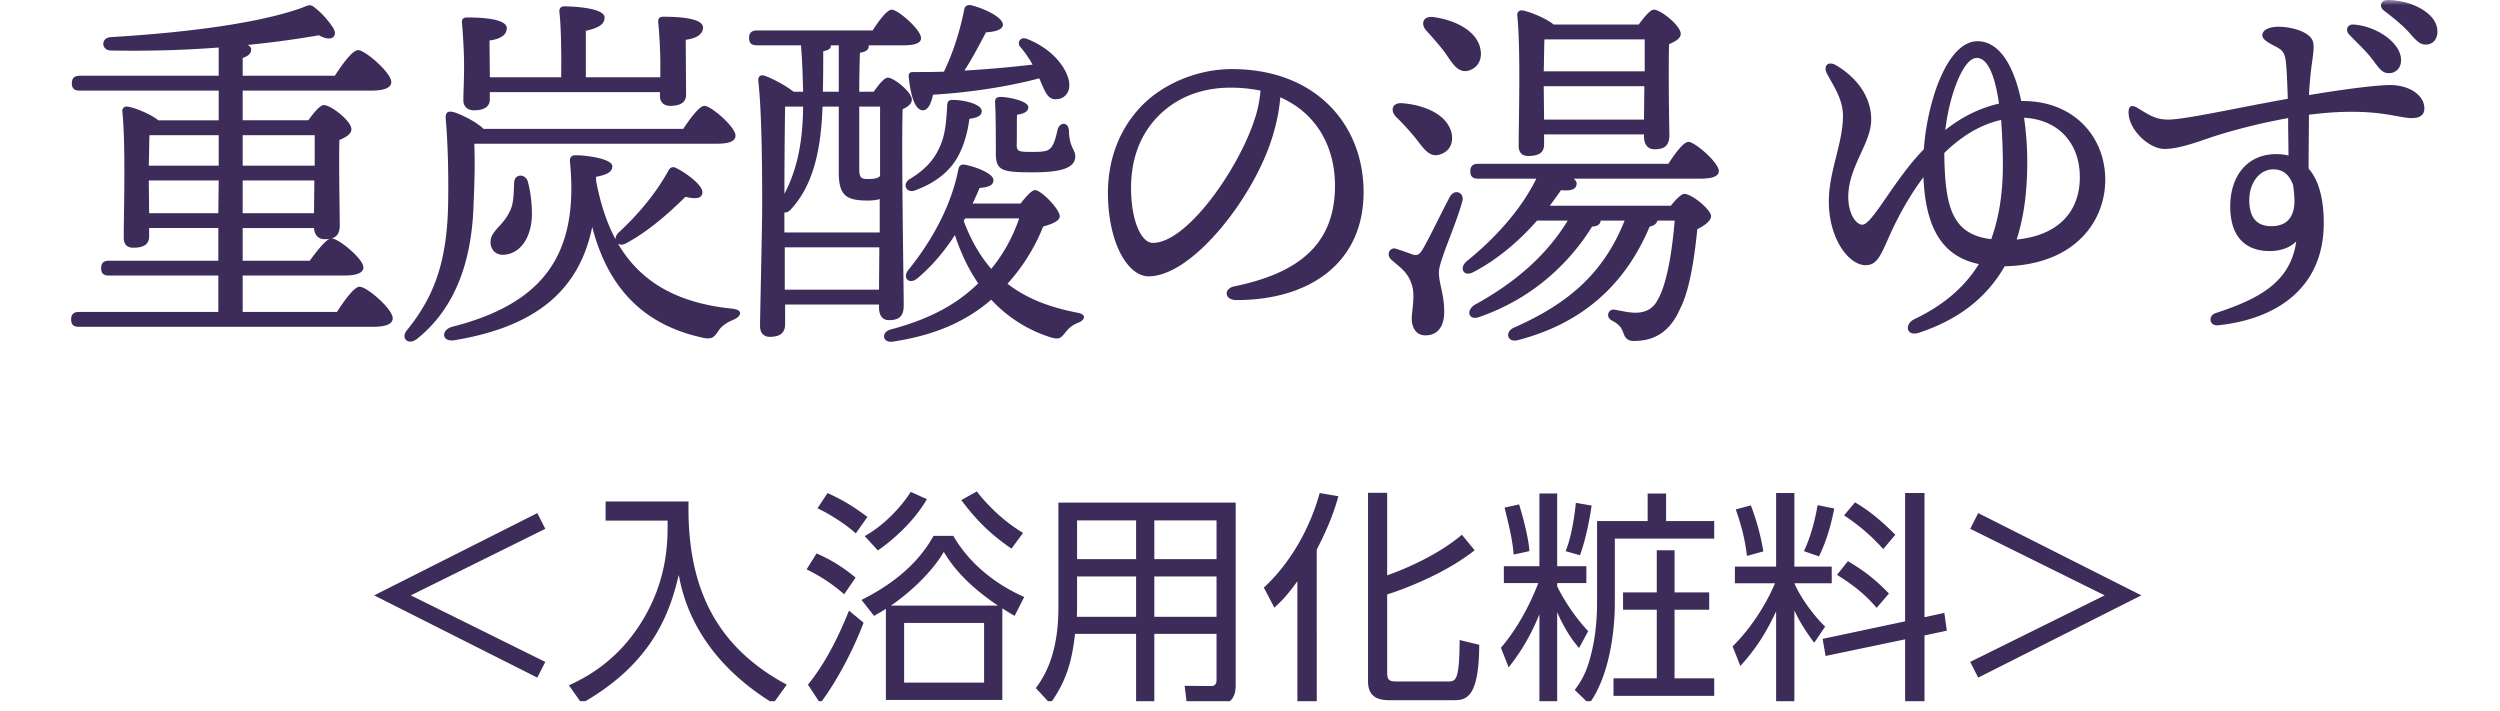 <svg xmlns="http://www.w3.org/2000/svg" width="246" height="70" fill="none"><mask id="a" width="246" height="70" x="0" y="0" maskUnits="userSpaceOnUse" style="mask-type:alpha"><path fill="#000" d="M0 0h246v70H0z"/></mask><g clip-path="url(#b)" mask="url(#a)"><path fill="#3D2B59" d="m53.657 65.131-.785 1.548-16.055-8.095 16.055-8.096.785 1.548-13.23 6.549 13.23 6.547zm14.096-15.787c-.18 8.79 2.959 14.418 9.664 18.028l-1.323 1.838c-7.781-4.752-8.947-10.807-9.306-12.646-.896 3.9-2.712 8.789-9.552 12.646l-1.255-1.771c1.435-.672 4.731-2.242 7.243-6.391 2.511-4.126 2.489-7.937 2.465-9.821h-6.098v-1.884zm15.315 9.127c-1.277-1.077-2.175-1.682-3.699-2.445l.986-1.57c1.255.561 2.354 1.166 3.835 2.378zm-3.565 8.901c1.906-2.354 3.206-5.201 4.036-7.287l1.435 1.188c-.808 2.153-2.311 5.314-4.262 7.937zm4.709-14.889c-1.032-.919-2.534-1.884-3.768-2.467l.986-1.502c1.368.628 2.4 1.212 3.924 2.354zm.56 6.548c1.413-.718 5.068-2.623 7.086-6.3h1.951c1.862 3.228 4.867 5.09 6.974 6.009l-.943 1.86q-.615-.35-1.21-.739v9.014H87.171v-8.969c-.314.202-.492.314-1.166.694zm.314-6.279c1.817-1.008 3.521-2.758 4.53-4.349l1.591.716c-1.57 2.692-4.036 4.485-4.821 5.046zm13.118 6.84c-3.521-2.354-4.776-4.373-5.336-5.292-1.077 1.884-3.23 3.946-5.203 5.292zm-1.368 1.704h-7.87v5.875h7.87zm-.718-12.938c1.077 1.39 2.647 2.937 4.552 4.08l-1.143 1.548c-1.974-1.368-3.319-2.623-4.934-4.776zm25.473 19.082c0 1.637-.986 1.907-1.771 1.907h-3.027l-.225-1.862 2.623.022c.381 0 .516-.245.516-.605v-4.529h-6.122V69.1h-1.793v-6.727h-6.009c-.292 2.69-.875 4.709-2.445 6.861l-1.412-1.526c.65-.896 2.22-3.048 2.22-7.893V49.457h17.445zm-9.799-10.718h-5.808v2.803c0 .269 0 .36-.022 1.166h5.83zm0-5.517h-5.808v3.813h5.808zm7.915 0h-6.122v3.813h6.122zm0 5.517h-6.122v3.969h6.122zm9.861 12.601h-1.906V57.192c-1.099 1.526-1.615 1.996-2.265 2.601l-1.032-1.973c2.803-2.601 4.62-6.122 5.493-9.306l1.84.314c-.247.874-.718 2.534-2.131 5.246zm15.54-15.179c-2.736 2.175-6.614 3.722-8.611 4.349v7.579c0 .808.113.988.986.988h4.934c.83 0 1.188 0 1.21-4.082l1.929.471c-.022 5.45-1.413 5.45-2.601 5.45h-6.189c-.874 0-2.153-.113-2.153-1.862V48.493h1.884v8.117c1.435-.492 4.867-1.884 7.355-3.991l1.255 1.526zm2.871 3.228v-1.659h3.499v-7.154h1.749v7.154h2.87v1.659h-2.87v.314c.247.56 1.39 2.669 3.05 4.418l-.897 1.659c-.494-.583-1.255-1.502-2.153-3.521v9.014h-1.749v-8.812c-1.144 2.848-2.489 4.53-3.027 5.225l-.763-1.928c2.064-2.378 3.319-5.404 3.677-6.369zm.965-2.803c-.089-1.099-.269-2.131-.897-4.62l1.435-.314c.314 1.032.921 3.184 1.01 4.598zm5.113-.336c.694-1.66.963-4.305 1.008-4.754l1.548.269c-.045.336-.403 2.87-1.144 4.888zm9.888-5.673v2.714h4.732V53H158.9v6.324c0 2.803-.538 7.221-2.534 9.933l-1.413-1.368c.472-.627 1.032-1.435 1.459-2.937.516-1.793.739-3.61.739-5.762v-7.915h4.978v-2.714h1.817zm4.239 11.435h-3.408v6.75h3.902v1.726h-9.911v-1.726h4.26v-6.75h-3.319v-1.704h3.319v-4.147h1.749v4.147h3.408zm2.529-2.601v-1.637h4.058v-7.243h1.795v7.243h3.677v1.637h-3.677c.807 1.84 2.309 3.588 3.027 4.262l-1.076 1.591c-1.032-1.39-1.548-2.309-1.951-3.184v9.239h-1.795v-9.148c-1.121 2.398-2.129 3.833-3.521 5.381l-.761-1.928c2.6-2.579 3.9-5.562 4.171-6.213zm1.188-2.691c-.202-1.637-.492-2.803-1.099-4.574l1.48-.403a23.4 23.4 0 0 1 1.233 4.529l-1.615.449zm5.606-.47c.897-1.906 1.233-3.924 1.346-4.53l1.637.338c-.471 2.398-1.054 3.789-1.502 4.709l-1.48-.516zm13.814 6.076.247 1.749-2.198.471v6.772h-1.906V62.91l-7.826 1.637-.292-1.682 8.118-1.726V48.514h1.906v12.222zm-6.66-.494c-.943-1.097-1.951-2.04-3.902-3.25l1.077-1.346c1.659.986 2.712 1.817 4.035 3.184zm.65-5.784a19.3 19.3 0 0 0-3.857-3.319l1.076-1.279c.696.405 2.018 1.212 3.969 3.184zm8.559-1.996.785-1.548 16.055 8.096-16.055 8.095-.785-1.548 13.23-6.547zM33.156 30.696c.729-1.132 1.702-2.484 2.223-2.484.729 0 3.264 2.192 3.264 3.106 0 .511-.555.839-1.945.839H7.764c-.452 0-.764-.145-.764-.73 0-.549.313-.732.764-.732h13.72v-3.58H10.716c-.45 0-.763-.147-.763-.732 0-.549.313-.73.763-.73h10.768v-3.216h-6.808v.804c0 .804-.521 1.133-1.562 1.133q-.938 0-.938-.988c0-2.448.208-9.098-.139-12.424a.425.425 0 0 1 .486-.475c.625.073 2.257.694 3.056 1.352h5.941V8.916H7.833c-.452 0-.764-.147-.764-.732 0-.547.313-.73.764-.73H21.52V4.676c-3.336.256-6.947.366-10.595.292-.972 0-1.043-1.241-.034-1.315 6.738-.402 14.137-1.243 18.721-2.85.869-.33.904-.475 1.599.145.624.511 1.285 1.316 1.632 1.901.381.766-.244 1.315-1.459.621q-3.492.605-7.018.95c.209.109.349.255.349.438 0 .402-.278.658-.835.841v1.754h9.066c.764-1.169 1.737-2.522 2.293-2.522.694 0 3.264 2.229 3.264 3.142 0 .513-.589.841-1.945.841H23.88v2.923h6.461c.521-.732 1.146-1.498 1.529-1.498.694 0 2.709 1.571 2.709 2.375 0 .475-.557.804-1.182 1.06-.069 2.301.036 7.162.036 8.368 0 .804-.278 1.169-.799 1.315.66 0 3.125 2.01 3.125 2.85 0 .513-.591.805-1.91.805H23.88v3.58h9.275zM21.52 13.302h-6.808c-.036.585-.036 1.899-.07 2.997h6.879zm-.036 7.675.036-3.216h-6.879v.072l.034 3.144zm2.397-7.675v2.997h7.086v-2.997zm7.017 7.675.034-3.216H23.88v3.216zm-7.017 4.677h6.6c.66-.915 1.493-1.974 1.979-2.157-.138.038-.313.038-.521.038-.729 0-1.007-.549-1.041-1.096H23.88v3.216zm22.791-11.512c.069 1.865.034 3.436-.07 5.884-.138 5.079-1.493 10.085-5.592 13.338-.868.657-1.666-.109-.902-.95 2.604-3.252 3.958-6.688 3.994-12.863.034-2.705-.036-5.409-.244-7.893-.034-.549.174-.73.625-.658.625.109 2.431.986 3.092 1.682h19.659c.696-1.06 1.598-2.267 2.085-2.267.66 0 3.056 2.084 3.056 2.923 0 .513-.521.804-1.842.804zm11.983 3.655c.417 2.192 1.043 4.129 1.91 5.737 0-.183.07-.402.278-.622 1.945-1.79 3.682-3.872 4.898-6.066.139-.292.381-.511.764-.328 1.112.547 2.744 1.79 2.604 2.484-.069.513-.591.622-1.666.366-1.321 1.316-3.508 3.325-5.767 4.532-.347.219-.66.219-.868.072 2.154 3.691 5.731 5.847 11.22 6.396 1.146.109.936.768.138 1.096-.868.366-1.249.732-1.527 1.169-.383.549-.591.841-1.702.549-5.939-1.352-9.205-5.189-10.663-10.854-1.285 6.286-5.592 9.83-13.546 11.146-1.251.219-1.39-.986-.244-1.316 8.892-2.265 12.505-7.016 11.601-16.224-.034-.366.07-.658.557-.658 1.146 0 3.647.366 3.611 1.096 0 .439-.347.805-1.598 1.024zM48.201 9.758c0 .766-.591 1.096-1.563 1.096-.625 0-1.043-.366-1.043-.986 0-.694.07-1.974.07-3.399 0-1.279-.105-3.07-.209-4.24-.034-.366.174-.511.486-.511 1.39 0 3.925.109 3.925 1.06 0 .585-.521 1.06-1.702 1.205l.036 3.618h7.016c.034-2.118 0-5.006-.174-6.431-.036-.364.174-.547.486-.547.589 0 3.96.109 3.96 1.096 0 .768-.764 1.06-1.842 1.315v4.568h7.329V6.214c0-1.243-.103-2.959-.208-4.055-.034-.366.174-.513.486-.513 1.39 0 3.925.109 3.925 1.06 0 .585-.522 1.06-1.702 1.207 0 .621.034 4.64.034 5.407s-.591 1.096-1.563 1.096c-.589 0-1.007-.328-1.007-.95v-.402H48.2v.696zm3.716 8.039c.313 1.096.452 2.412.417 3.582-.139 2.301-1.321 3.618-2.78 3.691-.73.036-1.251-.439-1.285-1.207-.034-1.132 1.216-1.607 1.876-3.033.452-.841.381-1.899.452-2.85 0-.877 1.042-.915 1.32-.183m34.057-8.77c.452-.658 1.041-1.388 1.39-1.388.589 0 2.361 1.424 2.361 2.156 0 .438-.416.73-.902.95-.139 3.727.103 17.248.103 19.33 0 1.133-.555 1.426-1.459 1.426-.764 0-.972-.658-.972-1.243v-.292h-9.239v1.937c0 .804-.452 1.243-1.495 1.243-.625 0-.972-.403-.972-1.06 0-1.097.209-9.721.209-11.767 0-2.631 0-8.989-.383-12.352-.034-.402.174-.658.625-.511.764.255 2.118.986 2.848 1.571h.938c-.034-1.316-.069-2.814-.208-4.568h-4.343c-.45 0-.763-.145-.763-.73 0-.549.313-.732.763-.732h11.393c.625-.986 1.424-2.046 1.876-2.046.625 0 2.883 1.973 2.883 2.778.034.474-.521.73-1.702.73h-3.438v.038c0 .364-.209.585-.869.694a125 125 0 0 0-.069 3.836zm-8.789 13.849h9.378v-3.289c-.347.111-.763.147-1.18.147-2.189 0-2.848-.549-2.848-2.814v-6.431h-1.598c-.139 3.947-.799 7.601-3.091 10.085-.209.256-.452.366-.661.33zm.07-12.388c-.034 1.754-.07 6.139-.07 8.587 1.424-2.705 1.807-5.59 1.842-8.587zm9.239 18.016.034-4.166H77.22v4.166zM81.77 4.459c-.034.328-.139.439-.764.585 0 1.207 0 2.595-.034 3.983h1.563V4.459h-.765m2.78 6.029v6.139c0 .877.208.986.833.986.591 0 .972-.036 1.216-.292v-6.833zm15.873 9.538c.486-.622 1.077-1.316 1.424-1.316.625 0 2.431 1.901 2.431 2.559 0 .474-.73.768-1.632 1.022-.799 2.046-2.05 4.019-3.508 5.628 1.771 1.388 4.029 2.303 6.877 2.85 1.007.183.694.768.069.986-.694.292-.902.549-1.249.95-.452.585-.625.768-1.599.439a13.4 13.4 0 0 1-5.695-3.655c-2.259 1.937-5.142 3.435-9.691 4.129-1.077.147-1.147-.986-.175-1.205 4.238-1.133 6.705-2.705 8.581-4.53-.938-1.352-1.702-2.961-2.293-4.751-.972 1.498-2.189 2.997-3.716 4.276-.764.621-1.495-.038-.869-.841 2.606-3.216 4.307-6.688 4.932-9.94.07-.328.278-.511.73-.402 1.216.255 2.744.913 2.709 1.498 0 .439-.313.694-1.355.768-.208.475-.416.986-.694 1.535h4.724zM93.72 9.83c1.215 0 2.883.439 2.883 1.097 0 .438-.383.657-1.216.766-.174 1.39-.555 2.631-1.077 3.618-.764 1.463-2.189 2.669-4.307 3.436-.799.292-1.319-.658-.416-1.169 1.493-.915 2.292-1.863 2.812-2.961.557-1.132.696-2.301.799-4.129 0-.439.105-.658.522-.658m-.835-2.776c.972-2.046 1.598-4.093 2.015-6.213.069-.256.347-.402.66-.328 1.424.364 3.127 1.205 3.127 1.935-.034.513-.904.696-1.668.732-.555 1.06-1.319 2.522-2.118 3.764 2.57-.147 4.793-.366 6.703-.585a10.2 10.2 0 0 0-1.215-1.754c-.349-.403 0-1.06.694-.768 2.987 1.205 4.065 3.361 4.133 4.385.069.95-.521 1.498-1.216 1.535-.555.072-.868-.22-1.18-.805-.174-.328-.347-.768-.557-1.243-2.883.768-6.669 1.39-10.454 1.609-.175.841-.488 1.571-1.043 1.535-.73-.073-1.146-1.352-1.355-3.325 0-.33.139-.439.417-.439 1.077 0 2.084 0 3.056-.036zm1.946 14.689q1.042 2.797 2.709 4.715a15.9 15.9 0 0 0 2.744-4.97h-5.315zm3.16-6.651c0-.913 0-3.874-.069-4.896-.034-.511.105-.658.591-.658.589 0 2.675.366 2.675 1.024 0 .366-.349.621-1.112.73-.036.585 0 2.522-.036 2.997.036.658.244.658 1.702.658 1.39 0 1.459-.22 1.702-.439.347-.475.486-1.169.625-1.754.242-.839 1.112-.73 1.112.147.069 1.681.625 1.79.625 2.484 0 1.169-1.46 1.571-4.099 1.571-3.022 0-3.718-.109-3.718-1.863zm36.186 3.801c0 7.016-5.35 10.634-12.505 10.634-1.215 0-1.285-1.132-.208-1.352 6.009-1.241 9.899-3.91 9.899-9.902 0-3.91-1.876-7.163-5.384-8.697-.103 1.388-.45 2.995-.972 4.495-2.014 5.847-7.815 13.118-11.983 13.118-1.842 0-3.647-2.667-3.96-6.979-.347-4.604 1.354-8.003 3.647-10.16 2.05-1.899 5.211-3.252 8.509-3.252 8.303 0 12.957 5.518 12.957 12.095m-10.143-9.976a14.7 14.7 0 0 0-2.917-.292c-2.987 0-5.35 1.022-7.052 2.705-1.84 1.826-2.952 4.421-2.744 8.039.174 2.814 1.112 4.532 2.118 4.532 3.335 0 8.337-7.126 9.969-12.023.347-.986.557-2.046.625-2.959zm19.846 10.926c-.625 2.339-2.292 5.847-2.292 6.943 0 1.169.521 2.084.521 3.91 0 1.571-.764 2.303-1.84 2.303s-1.355-.986-1.355-1.645.347-2.301.034-3.252c-.381-1.316-1.146-1.754-2.05-2.558-.555-.513-.103-1.28.488-1.06.486.145 1.285.438 1.701.585.383.072.557 0 .869-.475.66-1.097 2.05-4.021 2.709-5.226.452-.839 1.493-.438 1.215.475m-5.834-9.683c2.118.183 4.376 1.096 4.793 2.959.208 1.022-.244 1.863-1.285 2.12-.938.219-1.495-.658-2.293-1.682a26 26 0 0 0-1.874-2.045c-.625-.622-.418-1.463.659-1.352m2.292-7.163c-.555-.621-.347-1.462.73-1.315 2.118.292 4.307 1.351 4.62 3.216.174 1.022-.313 1.863-1.321 2.082-.972.145-1.459-.768-2.223-1.863-.555-.732-1.215-1.462-1.806-2.12m23.828 13.119c.66-1.024 1.495-2.156 1.981-2.156.625 0 2.952 2.009 2.986 2.85 0 .511-.555.768-1.806.768h-12.469c.208.183.313.366.277.547-.034.475-.486.694-1.527.585-.313.439-.696.988-1.112 1.535h11.914c.486-.621 1.041-1.169 1.319-1.169.764 0 2.64 1.571 2.64 2.193 0 .438-.591.913-1.355 1.279-.242 2.448-.694 5.92-1.702 7.856-1.215 2.778-3.161 3.144-4.549 3.144-.557 0-.835-.22-1.043-.841-.174-.475-.416-.804-1.112-1.169-.66-.328-.347-1.205.278-1.06.694.109 1.354.292 2.05.292 1.007 0 1.737-.402 2.189-1.279 1.007-1.754 1.459-5.336 1.666-7.784h-1.702c-.069.292-.347.511-.763.585-2.328 5.554-6.461 9.502-12.991 11.182-1.043.256-1.285-.841-.347-1.243 4.967-2.192 8.717-5.079 10.871-10.524h-2.362v.073c-.069.366-.452.511-.833.511-2.189 3.544-5.801 7.052-11.046 8.88-1.076.439-1.424-.585-.521-1.169 3.925-2.156 7.016-4.787 9.17-8.295h-3.022c-1.598 1.828-3.752 3.764-6.288 5.079-.902.475-1.424-.366-.66-1.06 3.127-2.52 5.523-5.372 6.877-8.148h-5.731c-.452 0-.764-.147-.764-.732 0-.547.313-.73.764-.73h18.723m-12.227-1.901c0 .805-.521 1.133-1.563 1.133-.625 0-.938-.366-.938-.986 0-2.522.209-9.502-.138-12.863a.43.43 0 0 1 .124-.36.42.42 0 0 1 .362-.115c.589.073 2.292.73 3.091 1.388h8.372c.521-.694 1.112-1.462 1.493-1.462.66 0 2.64 1.571 2.64 2.376 0 .474-.557.766-1.146 1.022-.07 2.375 0 7.71.034 8.917 0 1.132-.557 1.424-1.459 1.424-.799 0-1.043-.658-1.043-1.243v-.219h-9.83v.986zm.035-10.341c-.034.658-.034 2.01-.069 3.142h9.935V3.874zm9.795 7.893.034-3.289h-9.899v.073l.034 3.216zm37.295-1.827c5.035 0 8.093 3.546 8.093 7.748 0 4.093-2.987 8.368-9.9 8.514-1.666 2.923-4.341 5.19-8.44 6.541-1.216.403-1.493-.839-.417-1.351 2.675-1.28 4.829-2.997 6.322-5.409-3.508-.732-5.245-3.399-5.453-8.551-1.182 1.571-2.084 3.18-2.744 4.495-1.355 2.74-1.563 4.166-2.953 4.166-1.632 0-3.613-2.558-3.613-6.285 0-2.961 1.39-5.701 1.39-8.406 0-1.607-.868-2.85-1.563-4.129-.417-.804.105-1.316.904-.841 2.015 1.207 3.438 3.07 3.438 5.336 0 2.339-2.257 4.641-2.257 7.601 0 1.681.764 2.74 1.39 2.74.66 0 1.945-2.156 3.439-4.238.799-1.096 1.632-2.193 2.604-3.18.381-5.006 2.397-10.634 5.279-10.634 2.12 0 3.578 2.339 4.307 5.883zm-3.127 13.594c.729-2.01 1.146-4.421 1.146-7.235q-.003-2.251-.174-4.496c-2.154.475-4.029 1.718-5.592 3.253.069 5.226.694 8.003 4.62 8.478m-4.516-10.743c1.563-1.243 3.335-2.157 5.281-2.595-.383-2.667-1.077-4.495-2.189-4.495-1.39 0-2.744 3.91-3.092 7.09m13.235 4.64c0-3.289-2.05-5.664-5.489-5.847a30 30 0 0 1 .313 4.459c0 2.74-.313 5.262-1.041 7.527 4.097-.402 6.217-2.74 6.217-6.139m33.902-6.76c0 .73-.555.95-1.251.95-1.041 0-2.639-.622-5.869-.622-1.39 0-2.814.109-4.238.292 0 1.352-.034 3.399-.034 5.3 1.007 1.132 1.493 2.995 1.493 5.372 0 6.03-4.202 9.391-10.421 10.049-.833.073-1.007-.95-.208-1.205 4.099-1.352 7.363-2.961 7.92-7.054-.694.694-1.668.95-2.604.95-2.572 0-3.891-1.609-3.891-4.385 0-3.106 1.771-5.153 4.515-5.153.417 0 .835.036 1.216.145 0-1.169-.034-2.448-.034-3.689-2.383.427-4.738 1-7.051 1.717-1.39.439-3.613 1.352-5.176 1.316-1.459-.038-3.474-1.863-3.474-3.618 0-.622.313-.768.904-.403 1.146.696 1.771 1.133 2.987 1.133 1.666 0 6.843-1.169 11.775-2.046a94 94 0 0 0-.105-2.595c-.105-1.571-.139-2.009-.904-2.448-.589-.328-1.493-.694-1.493-1.205 0-.658.972-.841 1.563-.841.833 0 2.153.22 2.917.805.66.511.66.949.417 2.667-.139.913-.244 2.046-.313 3.252 3.508-.585 6.669-.986 7.989-.986 1.876 0 3.369.986 3.369 2.303zm-12.921 7.527c-.347-.95-.938-1.535-1.945-1.535-1.321 0-2.362 1.28-2.362 3.034 0 1.571.625 2.558 2.153 2.558 1.424 0 2.223-.732 2.293-2.339 0-.439-.034-1.06-.139-1.718m5.523-14.799c-.417-.438-.174-1.022.416-.986 2.259.147 4.69 1.79 4.69 3.508 0 .841-.591 1.279-1.182 1.279-.799 0-1.041-.621-1.84-1.607-.591-.732-1.39-1.462-2.084-2.193zm8.683-.293c0 .768-.45 1.279-1.146 1.279-.521 0-.868-.292-1.527-1.058-.764-.879-1.807-1.682-2.572-2.267-.555-.438-.313-1.06.349-1.06 2.223 0 4.896 1.243 4.896 3.106"/></g><defs><clipPath id="b"><path fill="#fff" d="M7 0h233v69H7z"/></clipPath></defs></svg>